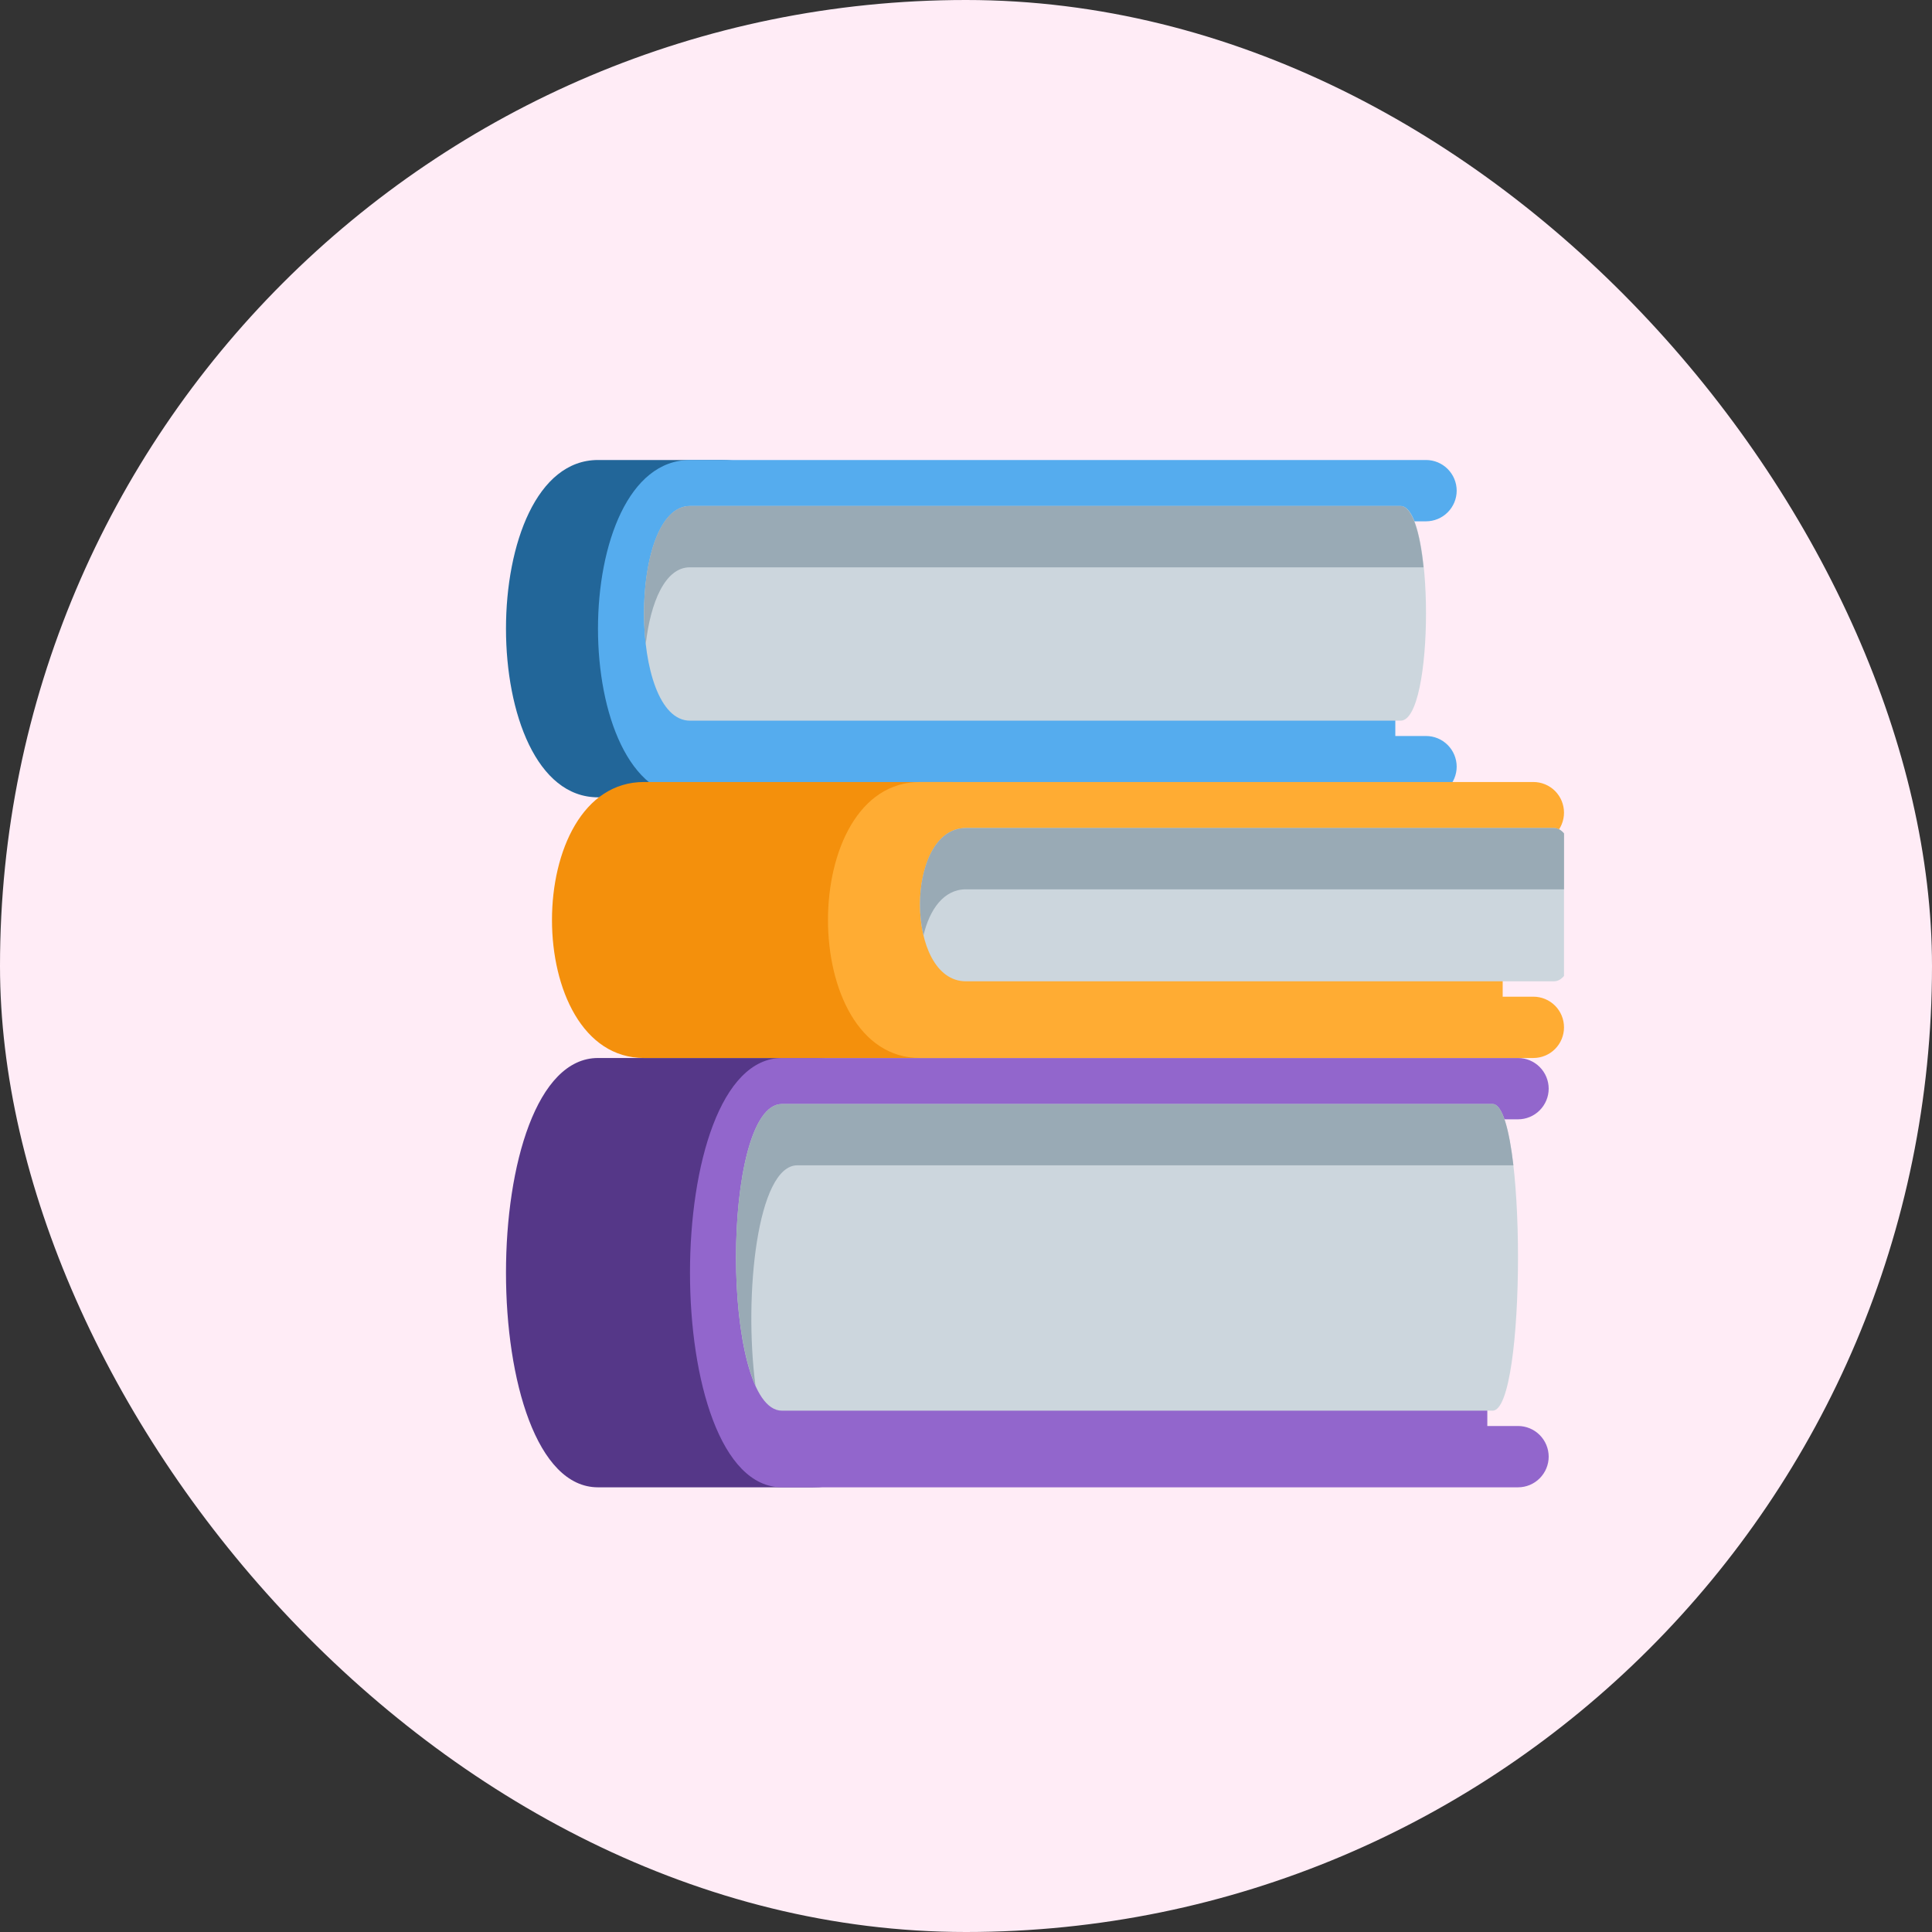 <svg width="42" height="42" viewBox="0 0 42 42" fill="none" xmlns="http://www.w3.org/2000/svg">
<rect x="0" y="0" width="42" height="42" fill="#333333" stroke="none"/>
<rect width="42" height="42" rx="21" fill="#FFECF6"/>
<g clip-path="url(#clip0_932_7989)">
<path d="M19.667 29.667C19.667 31.139 19.139 32.333 17.667 32.333H13C10.333 32.333 10.333 23 13 23H17.667C19.139 23 19.667 24.194 19.667 25.667V29.667Z" fill="#553788"/>
<path d="M33 31H32.333V24.333H33C33.177 24.333 33.346 24.263 33.471 24.138C33.596 24.013 33.667 23.843 33.667 23.667C33.667 23.49 33.596 23.32 33.471 23.195C33.346 23.07 33.177 23 33 23H17C14.333 23 14.333 32.333 17 32.333H33C33.177 32.333 33.346 32.263 33.471 32.138C33.596 32.013 33.667 31.843 33.667 31.667C33.667 31.49 33.596 31.32 33.471 31.195C33.346 31.07 33.177 31 33 31Z" fill="#9266CC"/>
<path d="M32.448 30.667H17C15.667 30.667 15.667 24 17 24H32.448C33.184 24 33.184 30.667 32.448 30.667Z" fill="#CCD6DD"/>
<path d="M17.333 25.333H32.9C32.809 24.55 32.66 24 32.447 24H17C15.899 24 15.707 28.539 16.424 30.125C16.163 28.153 16.465 25.333 17.333 25.333Z" fill="#99AAB5"/>
<path d="M18.333 14.667C18.333 15.374 18.052 16.052 17.552 16.552C17.052 17.052 16.374 17.333 15.667 17.333H13C10.333 17.333 10.333 10 13 10H15.667C16.374 10 17.052 10.281 17.552 10.781C18.052 11.281 18.333 11.959 18.333 12.667V14.667Z" fill="#226699"/>
<path d="M31 16H30.333V11.333H31C31.177 11.333 31.346 11.263 31.471 11.138C31.596 11.013 31.667 10.844 31.667 10.667C31.667 10.49 31.596 10.32 31.471 10.195C31.346 10.07 31.177 10 31 10H15C12.333 10 12.333 17.333 15 17.333H31C31.177 17.333 31.346 17.263 31.471 17.138C31.596 17.013 31.667 16.843 31.667 16.667C31.667 16.49 31.596 16.32 31.471 16.195C31.346 16.07 31.177 16 31 16Z" fill="#55ACEE"/>
<path d="M30.448 15.667H15C13.667 15.667 13.667 11 15 11H30.448C31.184 11 31.184 15.667 30.448 15.667Z" fill="#CCD6DD"/>
<path d="M14.996 12.333H30.946C30.87 11.583 30.704 11 30.444 11H14.996C14.201 11 13.884 12.659 14.038 14C14.142 13.095 14.458 12.333 14.996 12.333Z" fill="#99AAB5"/>
<path d="M23.333 20.333C23.333 21.041 23.052 21.719 22.552 22.219C22.052 22.719 21.374 23 20.667 23H14C11.333 23 11.333 17 14 17H20.667C21.374 17 22.052 17.281 22.552 17.781C23.052 18.281 23.333 18.959 23.333 19.667V20.333Z" fill="#F4900C"/>
<path d="M33.333 21.667H32.667V18.333H33.333C33.51 18.333 33.68 18.263 33.805 18.138C33.93 18.013 34 17.843 34 17.667C34 17.49 33.93 17.32 33.805 17.195C33.68 17.07 33.51 17 33.333 17H20C17.333 17 17.333 23 20 23H33.333C33.51 23 33.68 22.93 33.805 22.805C33.93 22.68 34 22.51 34 22.333C34 22.157 33.93 21.987 33.805 21.862C33.68 21.737 33.51 21.667 33.333 21.667Z" fill="#FFAC33"/>
<path d="M33.781 21.333H21C19.667 21.333 19.667 18 21 18H33.781C34.517 18 34.517 21.333 33.781 21.333Z" fill="#CCD6DD"/>
<path d="M20.998 19.333H34.32C34.277 18.625 34.098 18 33.779 18H20.998C20.148 18 19.842 19.351 20.076 20.333C20.208 19.774 20.514 19.333 20.998 19.333Z" fill="#99AAB5"/>
</g>
<defs>
<clipPath id="clip0_932_7989">
<rect width="24" height="24" fill="white" transform="translate(10 9)"/>
</clipPath>
</defs>
</svg>
